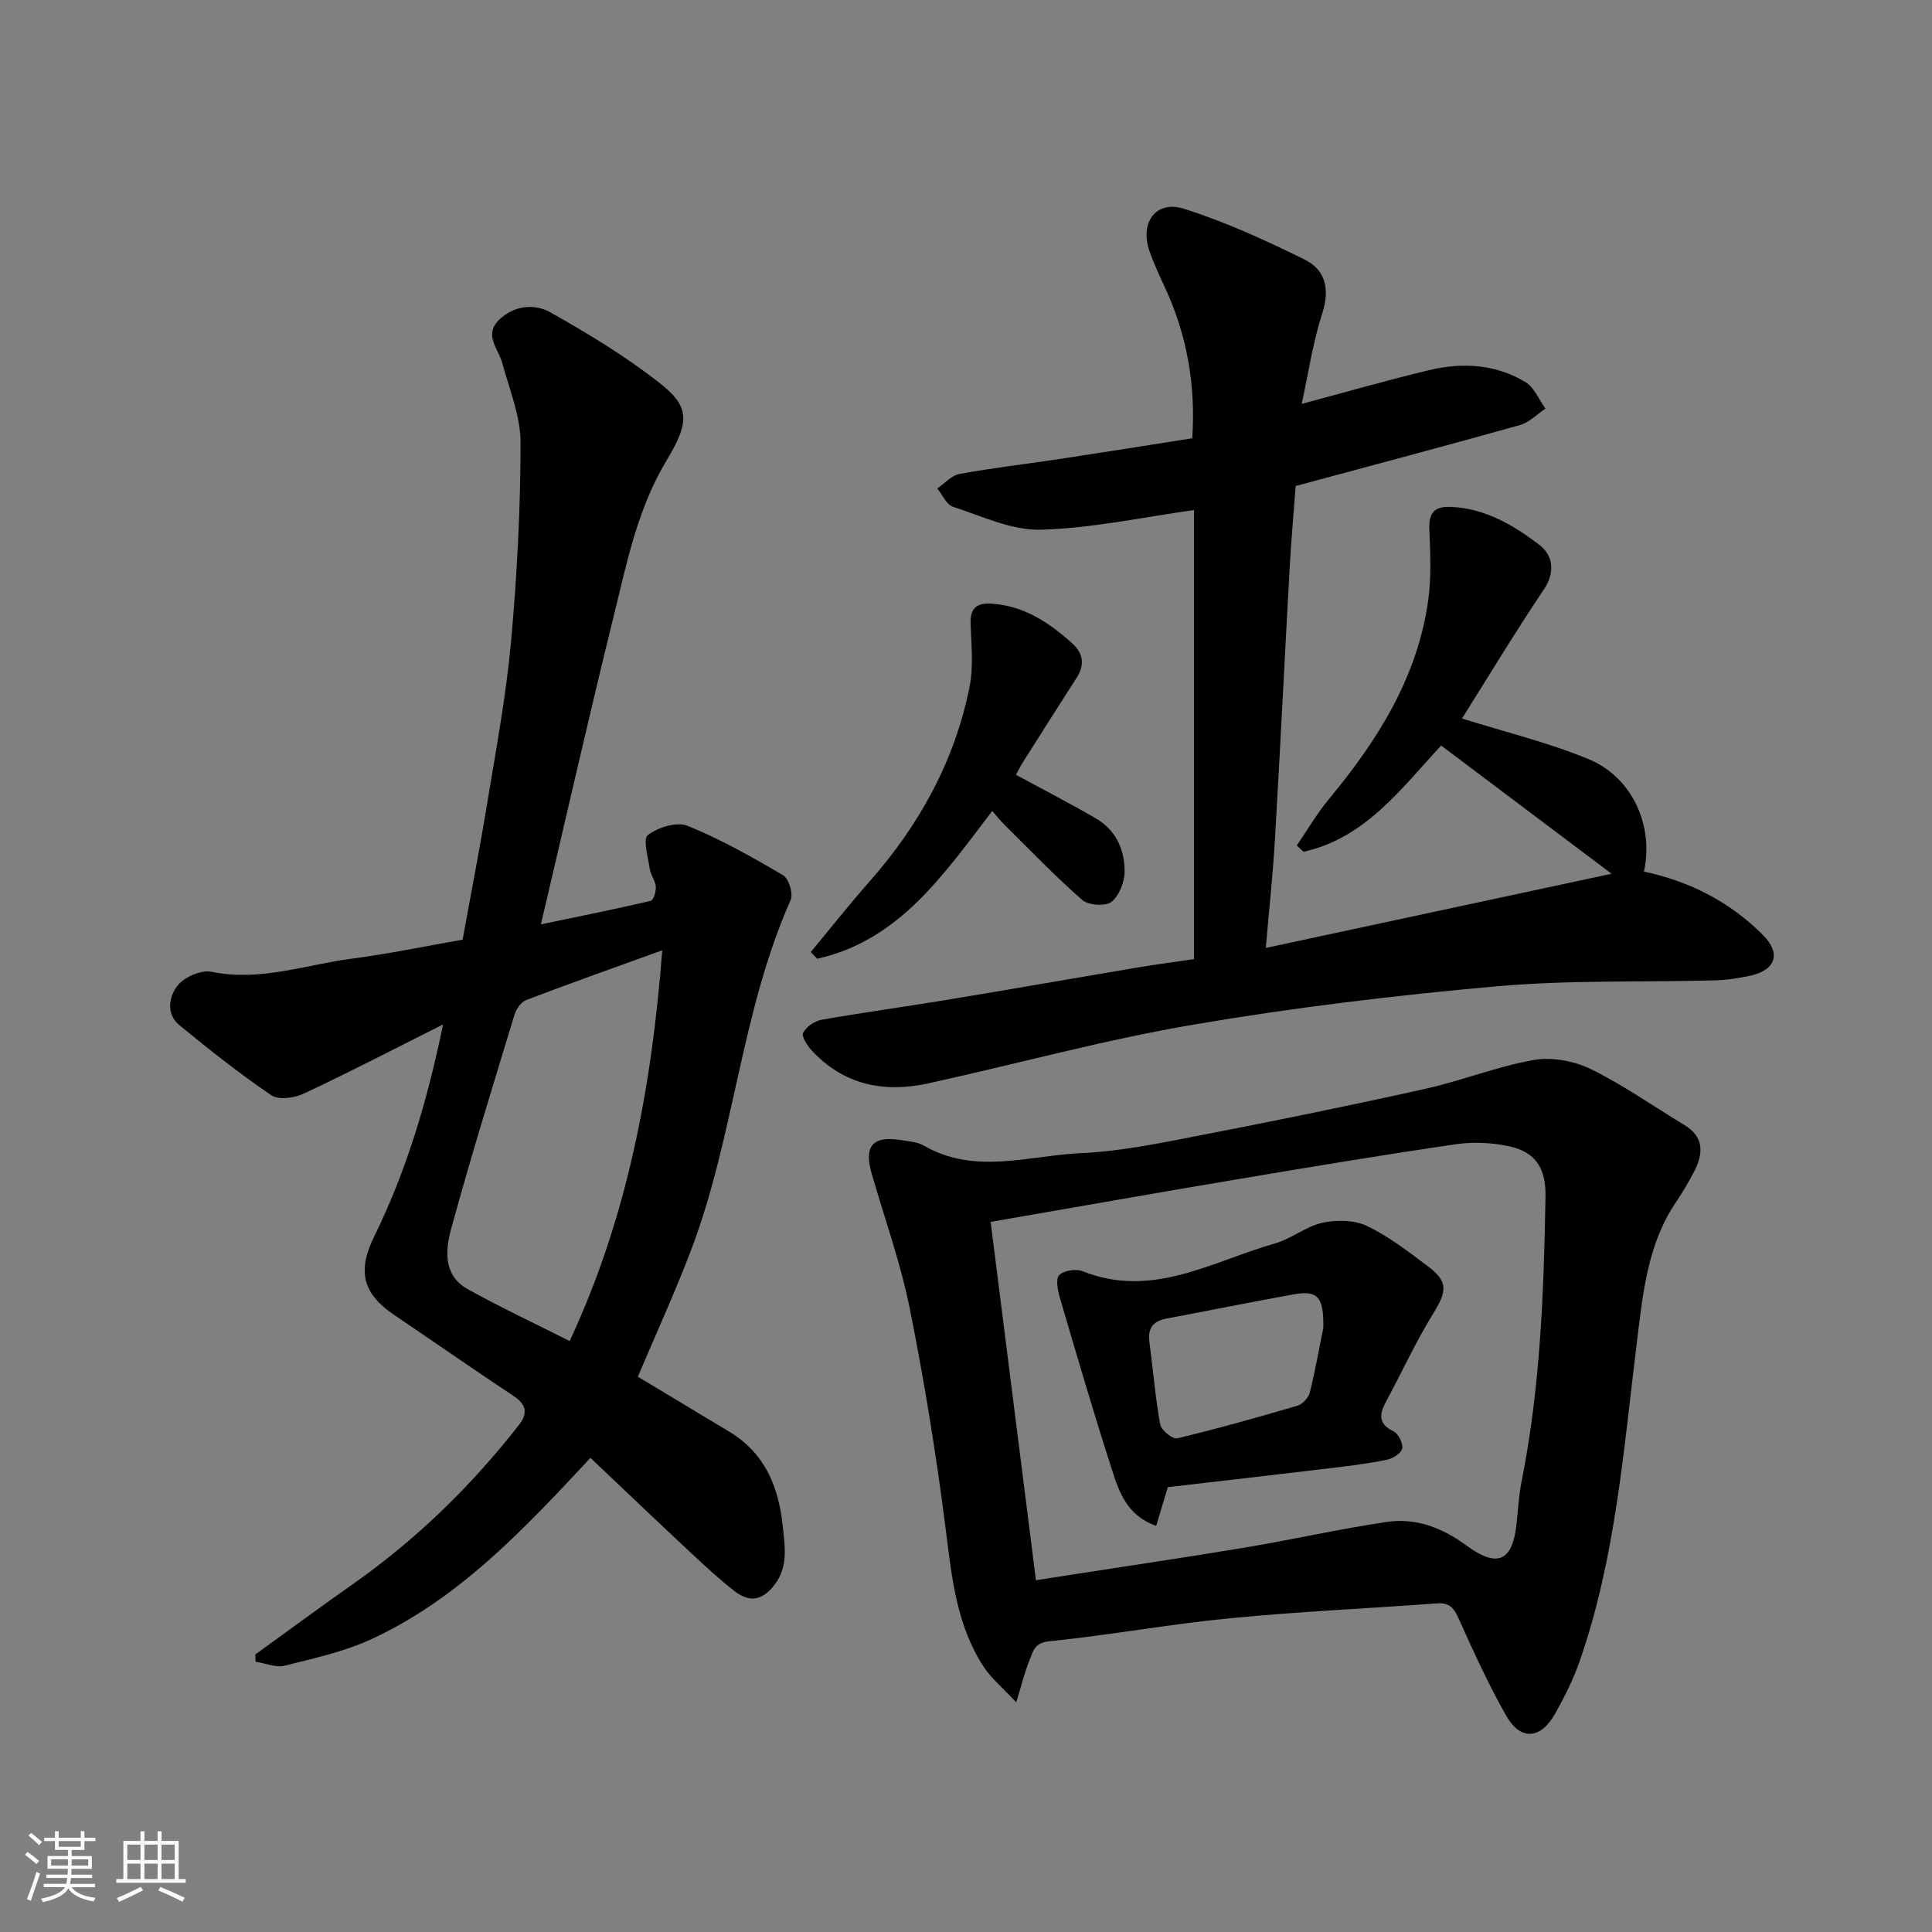 <svg enable-background="new 0 0 400 400" viewBox="0 0 400 400" xmlns="http://www.w3.org/2000/svg"><rect x="0" y="0" width="400" height="400" fill="#808080" stroke="none"/><path d="m5.17 384 .55-.58c.85.61 1.65 1.24 2.4 1.87l-.59.64c-.83-.73-1.62-1.38-2.36-1.93m1.22 9.53-.82-.34c.71-1.76 1.37-3.64 1.98-5.63.24.13.5.25.76.36-.6 1.67-1.24 3.54-1.92 5.61m-.5-13.5.57-.54c.56.44 1.31 1.06 2.26 1.87l-.64.64c-.68-.66-1.41-1.32-2.19-1.97m3.25.46h2.24v-1.36h.77v1.36h4.57v-1.36h.76v1.36h2.28v.69h-2.28v1.84h-2.64v1.26h4.18v2.64h-4.21c0 .45-.02.86-.05 1.21h4.32v.69h-4.38c-.04.34-.1.75-.19 1.22h5.15v.69h-4.82c.87 1.19 2.51 1.92 4.93 2.19-.17.31-.3.57-.37.76-2.77-.49-4.52-1.41-5.26-2.76-.56 1.26-2.3 2.23-5.24 2.9-.12-.24-.26-.48-.43-.72 2.73-.55 4.38-1.34 4.96-2.38h-4.38v-.69h4.65c.1-.38.17-.79.21-1.22h-4.32v-.69h4.4c.03-.34.05-.75.05-1.21h-4.2v-2.64h4.23v-1.26h-2.69v-1.84h-2.24zm1.46 4.46v1.29h3.45c.01-.4.02-.57.01-.53v-.32-.45h-3.46zm1.55-2.59h4.57v-1.19h-4.57zm6.11 2.59h-3.42v.77c-.01.19-.01.37-.02.53h3.44z" fill="#fafafa"/><path d="m32.63 379.16h.82v1.98h3.54v7.89h1.46v.78h-14.37v-.78h1.46v-7.89h3.54v-1.98h.82v1.98h2.73zm-3.49 11.48.5.73c-1.61.82-3.28 1.63-5 2.41-.13-.27-.28-.55-.44-.82 1.75-.72 3.4-1.49 4.94-2.32m-2.78-5.55h2.73v-3.18h-2.73zm0 3.95h2.73v-3.2h-2.73zm3.54-3.95h2.73v-3.18h-2.73zm0 3.95h2.73v-3.2h-2.73zm7.89 4.68c-1.84-.92-3.51-1.7-5.02-2.32l.45-.73c1.89.8 3.57 1.55 5.04 2.23zm-1.62-11.81h-2.73v3.18h2.73zm-2.73 7.13h2.73v-3.2h-2.73z" fill="#fafafa"/><g fill="#000001"><path d="m122.25 301.84c-13.66 14.62-27.05 29.02-45.2 37.46-5.68 2.64-11.98 4.02-18.1 5.56-1.83.46-4.01-.51-6.03-.82-.02-.5-.04-1-.06-1.5 6.72-4.85 13.38-9.78 20.16-14.54 13.17-9.25 24.55-20.34 34.44-33 1.9-2.43 1.49-4.24-1.15-5.99-8.29-5.5-16.45-11.19-24.69-16.76-6.47-4.37-7.7-9.01-4.18-16.18 6.69-13.62 11.01-28.01 14.29-43.97-10.18 5.11-19.42 9.91-28.83 14.32-1.93.91-5.21 1.37-6.71.35-6.6-4.48-12.89-9.46-19.06-14.53-2.85-2.34-2.11-6.03-.32-8.24 1.42-1.75 4.87-3.24 6.99-2.8 10.07 2.08 19.46-1.48 29.1-2.73 7.45-.96 14.81-2.51 22.88-3.92 1.69-9.31 3.58-19.02 5.18-28.78 1.8-10.97 3.85-21.93 4.85-32.98 1.24-13.65 1.95-27.39 1.97-41.09.01-5.51-2.3-11.06-3.79-16.53-.82-3.01-3.91-5.84-.61-9 3.11-2.98 7.32-3.34 10.59-1.49 7.79 4.39 15.53 9.07 22.55 14.58 6.09 4.79 6.48 7.8 1.56 15.94-6.07 10.05-8.27 21.18-10.98 32.19-5.17 20.98-9.96 42.06-15.11 63.99 7.89-1.65 15.34-3.14 22.73-4.87.58-.14 1.13-1.93 1.06-2.91-.09-1.25-1.06-2.41-1.25-3.67-.36-2.42-1.46-6.25-.4-7.04 2.11-1.59 5.99-2.82 8.21-1.92 6.87 2.79 13.4 6.48 19.81 10.25 1.17.69 2.12 3.84 1.54 5.13-10.34 23.26-11.67 49.07-20.68 72.66-3.37 8.81-7.3 17.39-10.95 26.02 6.38 3.84 12.64 7.61 18.9 11.37 7.42 4.46 10.26 11.41 11.11 19.65.47 4.55 1.23 8.84-2.28 12.76-2.64 2.95-5.2 2.57-7.77.57-3.12-2.43-6.03-5.13-8.92-7.83-7-6.53-13.92-13.14-20.85-19.71zm-4.31-24.19c11.95-25.61 17.01-52.58 19.17-80.9-9.89 3.58-19.07 6.83-28.17 10.3-1.05.4-2.05 1.84-2.41 3-4.49 14.77-9.07 29.53-13.14 44.42-1.2 4.38-1.62 9.61 3.4 12.41 6.88 3.83 14.03 7.17 21.15 10.77z"/><path d="m298.38 154.36c-8.25 8.84-15.64 19.14-28.49 21.99-.47-.43-.94-.87-1.41-1.3 2.21-3.22 4.19-6.63 6.67-9.62 10.04-12.1 18.27-25.12 20.53-41.02.7-4.9.44-9.97.25-14.95-.13-3.61 1.34-4.69 4.72-4.5 7.04.38 12.82 3.85 18.09 7.87 2.67 2.04 3.39 5.51.9 9.21-5.99 8.91-11.54 18.13-16.95 26.72 8.78 2.75 17.72 4.92 26.14 8.38 9.17 3.77 13.61 13.84 11.53 23.31 9.49 2.03 17.83 6.27 24.68 13.18 3.73 3.75 2.62 7.21-2.61 8.36-2.38.52-4.82.91-7.25.98-15.09.41-30.26-.1-45.27 1.23-21.02 1.87-42.03 4.39-62.83 7.94-18.42 3.14-36.52 8.12-54.79 12.14-9.21 2.03-17.59.4-24.25-6.82-.92-.99-2.15-2.91-1.77-3.62.66-1.25 2.36-2.44 3.8-2.7 8.68-1.53 17.43-2.72 26.13-4.16 13.04-2.15 26.06-4.44 39.09-6.63 3.7-.62 7.43-1.12 11.92-1.78 0-31.04 0-62.2 0-92.97-10.38 1.44-21.01 3.76-31.7 4.07-6.03.17-12.21-2.8-18.2-4.75-1.35-.44-2.19-2.48-3.26-3.79 1.54-1.04 2.96-2.71 4.63-3.01 6.91-1.26 13.89-2.06 20.84-3.11 9.02-1.37 18.03-2.81 27.32-4.27.74-10.99-1.07-21.31-5.62-31.16-1.16-2.51-2.35-5.03-3.25-7.64-2.03-5.87 1.37-10.55 7.15-8.72 8.58 2.71 16.88 6.52 24.97 10.51 4.27 2.11 5.31 6.05 3.69 11.08-1.97 6.08-2.89 12.49-4.27 18.81 9.38-2.51 17.8-4.93 26.3-6.97 6.89-1.66 13.8-1.28 20 2.44 1.83 1.1 2.8 3.63 4.16 5.51-1.75 1.16-3.34 2.86-5.26 3.4-15.34 4.3-30.75 8.39-46.45 12.62-.4 5.35-.92 11.08-1.24 16.83-1.05 18.8-1.96 37.6-3.06 56.39-.43 7.31-1.22 14.59-1.89 22.42 23.92-5.13 47.24-10.13 71.59-15.36-12.34-9.27-23.8-17.9-35.28-26.54z"/><path d="m210.4 352.45c-2.82-3.04-5.2-4.98-6.79-7.43-5.51-8.48-6.53-18.18-7.76-28-1.93-15.37-4.42-30.71-7.45-45.9-1.9-9.53-5.22-18.77-7.93-28.14-1.65-5.7.2-7.88 6.06-6.94 1.6.26 3.38.36 4.73 1.14 10.61 6.14 21.77 2.05 32.62 1.56 8.43-.38 16.84-2.18 25.17-3.79 15.34-2.97 30.66-6.1 45.91-9.49 7.6-1.69 14.95-4.65 22.59-6 3.75-.66 8.33.19 11.8 1.88 6.71 3.28 12.88 7.66 19.31 11.53 4.18 2.51 4.05 5.92 2.09 9.68-1.13 2.17-2.37 4.3-3.74 6.32-5.91 8.73-6.84 18.75-8.09 28.84-2.77 22.33-4.41 44.9-11.92 66.37-1.29 3.68-3.08 7.22-4.98 10.63-3.06 5.48-7.24 5.75-10.26.38-3.6-6.4-6.68-13.1-9.68-19.81-.99-2.21-1.84-3.52-4.52-3.32-14.29 1.06-28.62 1.69-42.88 3.08-12.53 1.22-24.95 3.5-37.47 4.77-3.07.31-3.31 2.09-4.03 3.84-.99 2.37-1.58 4.89-2.78 8.8zm-5.3-99.47c3.16 25.01 6.25 49.45 9.38 74.19 2.7-.42 5.11-.8 7.51-1.17 12.09-1.88 24.2-3.66 36.27-5.68 9.64-1.62 19.19-3.79 28.86-5.22 6.04-.89 11.47 1.19 16.49 4.88 6.49 4.76 9.58 3.23 10.39-4.59.3-2.93.47-5.89 1.05-8.77 3.87-19.46 4.59-39.18 4.93-58.93.1-5.83-2.07-9.18-7.51-10.36-3.55-.77-7.43-.95-11.02-.43-14.85 2.17-29.67 4.63-44.47 7.12-17.17 2.88-34.31 5.92-51.88 8.96z"/><path d="m210.35 160.42c5.83 3.16 11.29 5.97 16.58 9.05 4.11 2.39 5.93 6.47 5.91 10.98-.01 2.17-1.13 5.01-2.74 6.27-1.24.96-4.76.73-6.03-.39-5.62-4.91-10.79-10.32-16.11-15.57-.82-.81-1.52-1.72-2.52-2.86-9.98 13.01-19.18 26.8-36.26 30.6-.44-.47-.87-.93-1.31-1.4 4.03-4.85 7.94-9.81 12.11-14.54 10.35-11.72 17.69-25.01 20.76-40.38.83-4.17.37-8.63.21-12.95-.13-3.34 1.27-4.48 4.44-4.25 6.69.49 11.87 3.94 16.63 8.25 2.27 2.05 2.59 4.42.91 7.05-3.69 5.77-7.37 11.54-11.02 17.33-.64 1.01-1.18 2.1-1.56 2.81z"/><path d="m241.78 307.9c-.93 3.1-1.62 5.39-2.4 8.01-6.02-2.09-7.67-6.98-9.17-11.64-3.78-11.74-7.25-23.59-10.73-35.42-.46-1.57-.98-3.96-.2-4.82.89-.99 3.49-1.39 4.86-.84 14.43 5.78 26.85-2.06 39.83-5.75 3.41-.97 6.4-3.53 9.82-4.28 2.93-.64 6.59-.59 9.22.66 4.51 2.15 8.58 5.32 12.62 8.35 4.23 3.17 3.95 5.16 1.12 9.75-3.64 5.91-6.55 12.25-9.84 18.38-1.39 2.58-1.52 4.52 1.6 6.05 1.01.49 1.99 2.44 1.81 3.53-.16.94-1.88 2.07-3.07 2.32-3.82.79-7.7 1.28-11.58 1.74-11.38 1.37-22.76 2.67-33.89 3.96zm32.2-33c.11-6.51-1.24-7.8-6.19-6.91-8.81 1.59-17.59 3.37-26.39 5.03-2.78.53-3.79 2.1-3.42 4.87.75 5.68 1.21 11.41 2.23 17.04.21 1.18 2.57 3.09 3.51 2.86 8.37-2 16.66-4.33 24.91-6.76 1.05-.31 2.29-1.64 2.55-2.71 1.2-4.9 2.08-9.87 2.8-13.42z"/></g></svg>
